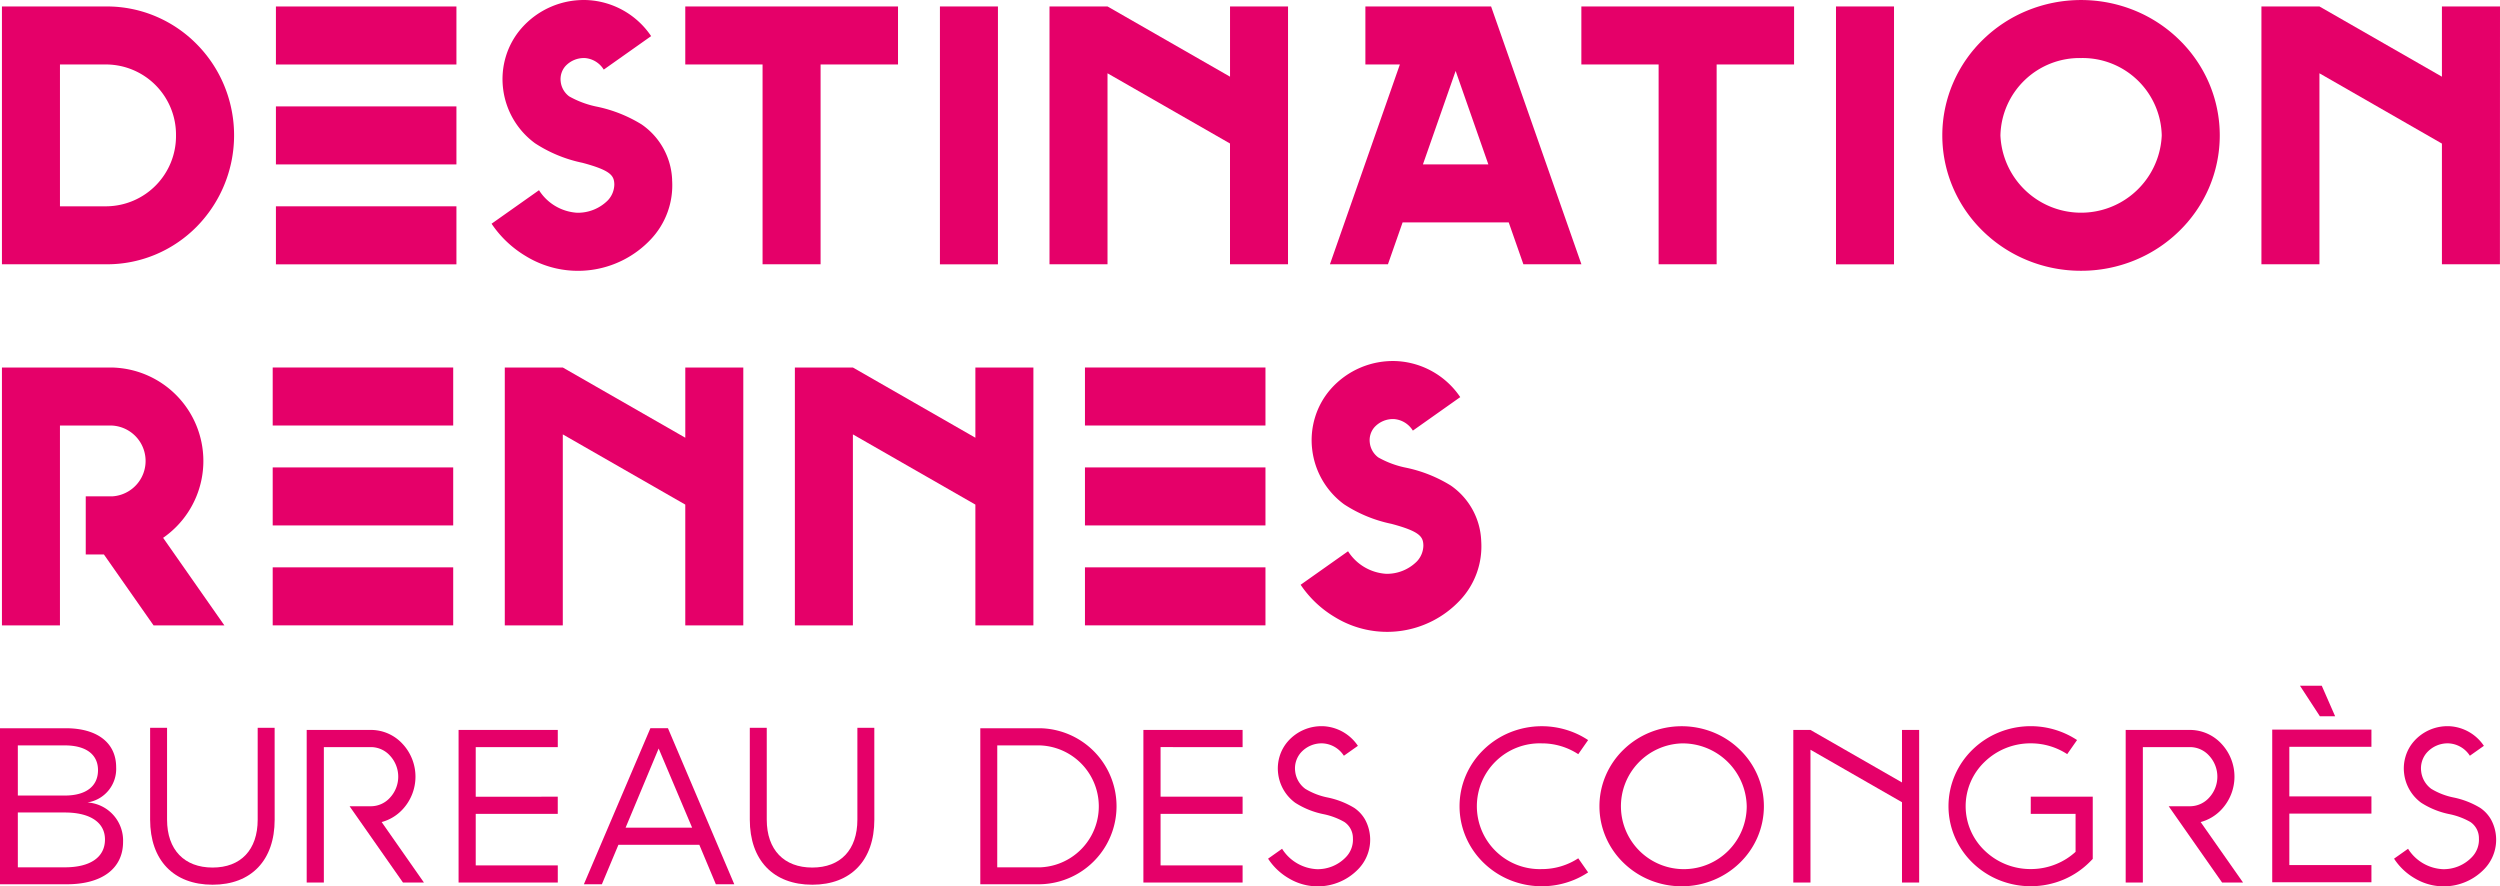 <?xml version="1.0" encoding="UTF-8" ?><svg id="Groupe_381" data-name="Groupe 381" xmlns="http://www.w3.org/2000/svg" xmlns:xlink="http://www.w3.org/1999/xlink" width="188.496" height="66.83" viewBox="0 0 188.496 66.83">
  <defs>
    <clipPath id="clip-path">
      <rect id="Rectangle_294" data-name="Rectangle 294" width="188.496" height="66.829" fill="#e50069"/>
    </clipPath>
  </defs>
  <rect id="Rectangle_283" data-name="Rectangle 283" width="13.61" height="4.374" transform="translate(20.804 0.489)" fill="#e50069"/>
  <g id="Groupe_352" data-name="Groupe 352">
    <g id="Groupe_351" data-name="Groupe 351" clip-path="url(#clip-path)">
      <path id="Tracé_484" data-name="Tracé 484" d="M17.1,7.11a9.693,9.693,0,0,0-2.049-3.088A9.561,9.561,0,0,0,12,1.931a9.443,9.443,0,0,0-3.749-.77H.347V20.6h7.9A9.429,9.429,0,0,0,12,19.834a9.553,9.553,0,0,0,3.051-2.09A9.824,9.824,0,0,0,17.1,7.11M8.246,16.229H4.722V5.535H8.246a5.293,5.293,0,0,1,5.225,5.347,5.293,5.293,0,0,1-5.225,5.347" transform="translate(-0.201 -0.674)" fill="#e50069"/>
      <rect id="Rectangle_284" data-name="Rectangle 284" width="4.374" height="19.443" transform="translate(70.869 0.487)" fill="#e50069"/>
      <path id="Tracé_485" data-name="Tracé 485" d="M101.951,13.562a5.323,5.323,0,0,0-2.3-4.179A10.457,10.457,0,0,0,96.31,8.049a7.106,7.106,0,0,1-2.123-.783,1.6,1.6,0,0,1-.639-1.115A1.49,1.49,0,0,1,93.891,5a1.9,1.9,0,0,1,1.479-.623,1.836,1.836,0,0,1,1.424.871l3.572-2.525A6.166,6.166,0,0,0,95.584.007a6.252,6.252,0,0,0-5,2.13A5.77,5.77,0,0,0,89.4,4.3a5.91,5.91,0,0,0-.2,2.347A5.99,5.99,0,0,0,91.61,10.8a10.361,10.361,0,0,0,3.573,1.474c2.156.575,2.392.973,2.408,1.63a1.782,1.782,0,0,1-.487,1.2,3.188,3.188,0,0,1-2.323.937,3.672,3.672,0,0,1-2.869-1.7l-3.576,2.527A8.1,8.1,0,0,0,90.9,19.3a7.534,7.534,0,0,0,9.412-1.223,5.93,5.93,0,0,0,1.635-4.511" transform="translate(-51.272 0)" fill="#e50069"/>
      <path id="Tracé_486" data-name="Tracé 486" d="M359.5,20.42a10.608,10.608,0,0,1-4.048-.794,10.428,10.428,0,0,1-3.32-2.171,10.139,10.139,0,0,1-2.254-3.245,10,10,0,0,1,0-7.992,10.135,10.135,0,0,1,2.254-3.245A10.422,10.422,0,0,1,355.457.8a10.726,10.726,0,0,1,8.1,0,10.435,10.435,0,0,1,3.321,2.173,10.17,10.17,0,0,1,2.255,3.245,10.016,10.016,0,0,1,0,7.992,10.168,10.168,0,0,1-2.255,3.245,10.425,10.425,0,0,1-3.321,2.171,10.609,10.609,0,0,1-4.049.794m0-16.039a5.968,5.968,0,0,0-6.081,5.832,6.087,6.087,0,0,0,12.163,0A5.967,5.967,0,0,0,359.5,4.381" transform="translate(-202.598 -0.004)" fill="#e50069"/>
      <path id="Tracé_487" data-name="Tracé 487" d="M139.187,1.161h-16.04V5.535h5.827V20.6h4.375V5.535h5.838Z" transform="translate(-71.478 -0.674)" fill="#e50069"/>
      <rect id="Rectangle_285" data-name="Rectangle 285" width="4.375" height="19.443" transform="translate(138.431 0.487)" fill="#e50069"/>
      <path id="Tracé_488" data-name="Tracé 488" d="M300.215,1.161h-16.04V5.535H290V20.6h4.375V5.535h5.838Z" transform="translate(-164.943 -0.674)" fill="#e50069"/>
      <path id="Tracé_489" data-name="Tracé 489" d="M206.585,1.162h-4.374V6.456l-9.235-5.295H188.6V20.6h4.374V6.2l9.235,5.294V20.6h4.374Z" transform="translate(-109.469 -0.674)" fill="#e50069"/>
      <path id="Tracé_490" data-name="Tracé 490" d="M424.379,1.162H420V6.456l-9.235-5.295h-4.374V20.6h4.374V6.2L420,11.5V20.6h4.374Z" transform="translate(-235.883 -0.674)" fill="#e50069"/>
      <path id="Tracé_491" data-name="Tracé 491" d="M241.667,1.161V5.535h2.6L238.994,20.6h4.374l1.106-3.159h8l1.106,3.159h4.375L251.145,1.161Zm4.338,11.909,2.467-7.048,2.467,7.048Z" transform="translate(-138.719 -0.674)" fill="#e50069"/>
      <rect id="Rectangle_286" data-name="Rectangle 286" width="13.61" height="4.374" transform="translate(20.804 8.023)" fill="#e50069"/>
      <rect id="Rectangle_287" data-name="Rectangle 287" width="13.61" height="4.375" transform="translate(20.804 15.556)" fill="#e50069"/>
      <rect id="Rectangle_288" data-name="Rectangle 288" width="13.61" height="4.374" transform="translate(20.561 27.709)" fill="#e50069"/>
      <rect id="Rectangle_289" data-name="Rectangle 289" width="13.61" height="4.374" transform="translate(20.561 35.243)" fill="#e50069"/>
      <rect id="Rectangle_290" data-name="Rectangle 290" width="13.61" height="4.374" transform="translate(81.804 27.709)" fill="#e50069"/>
      <rect id="Rectangle_291" data-name="Rectangle 291" width="13.61" height="4.374" transform="translate(81.804 35.243)" fill="#e50069"/>
      <path id="Tracé_492" data-name="Tracé 492" d="M247.341,78.441a5.322,5.322,0,0,0-2.3-4.179,10.462,10.462,0,0,0-3.339-1.335,7.1,7.1,0,0,1-2.123-.782,1.6,1.6,0,0,1-.639-1.115,1.489,1.489,0,0,1,.344-1.153,1.894,1.894,0,0,1,1.479-.623,1.837,1.837,0,0,1,1.425.871l3.572-2.526a6.167,6.167,0,0,0-4.783-2.715,6.253,6.253,0,0,0-5,2.13,5.768,5.768,0,0,0-1.182,2.165,5.892,5.892,0,0,0-.2,2.347A5.99,5.99,0,0,0,237,75.68a10.361,10.361,0,0,0,3.573,1.474c2.155.575,2.392.973,2.407,1.63a1.781,1.781,0,0,1-.487,1.2,3.187,3.187,0,0,1-2.322.937,3.673,3.673,0,0,1-2.87-1.7l-3.575,2.527a8.091,8.091,0,0,0,2.568,2.43,7.534,7.534,0,0,0,9.412-1.223,5.927,5.927,0,0,0,1.635-4.511" transform="translate(-135.66 -37.657)" fill="#e50069"/>
      <path id="Tracé_493" data-name="Tracé 493" d="M17.119,85.483l-4.618-6.6a7.142,7.142,0,0,0,.973-.814A7.048,7.048,0,0,0,8.49,66.04H.348V85.483H4.722V70.414H8.49a2.673,2.673,0,0,1,.162,5.342H6.667v.005h0v4.375H8.036l3.743,5.347Z" transform="translate(-0.202 -38.331)" fill="#e50069"/>
      <path id="Tracé_494" data-name="Tracé 494" d="M108.694,66.04h-4.374v5.295L95.084,66.04H90.71V85.483h4.374v-14.4l9.235,5.294v9.107h4.374Z" transform="translate(-52.65 -38.331)" fill="#e50069"/>
      <path id="Tracé_495" data-name="Tracé 495" d="M160.825,66.04H156.45v5.295l-9.236-5.295H142.84V85.483h4.375v-14.4l9.235,5.294v9.107h4.374Z" transform="translate(-82.908 -38.331)" fill="#e50069"/>
      <rect id="Rectangle_292" data-name="Rectangle 292" width="13.61" height="4.374" transform="translate(20.561 42.777)" fill="#e50069"/>
      <rect id="Rectangle_293" data-name="Rectangle 293" width="13.61" height="4.374" transform="translate(81.804 42.777)" fill="#e50069"/>
      <path id="Tracé_496" data-name="Tracé 496" d="M4.958,130.866c2.369,0,3.8,1.092,3.8,2.941a2.557,2.557,0,0,1-2.168,2.655,2.874,2.874,0,0,1,2.689,2.975c0,2-1.58,3.193-4.235,3.193H0V130.866Zm-3.613,5.075H4.89c1.58,0,2.5-.689,2.5-1.915,0-1.194-.924-1.866-2.5-1.866H1.344Zm0,5.412H4.89c1.916,0,3.025-.757,3.025-2.1,0-1.278-1.109-2.034-3.025-2.034H1.344Z" transform="translate(0 -75.958)" fill="#e50069"/>
      <path id="Tracé_497" data-name="Tracé 497" d="M36.368,137.711c0,3.058-1.757,4.907-4.679,4.907-2.938,0-4.711-1.849-4.711-4.907v-6.924h1.277v6.924c0,2.285,1.31,3.613,3.433,3.613s3.4-1.328,3.4-3.613v-6.924h1.278Z" transform="translate(-15.659 -75.912)" fill="#e50069"/>
      <path id="Tracé_498" data-name="Tracé 498" d="M144.131,137.711c0,3.058-1.756,4.907-4.679,4.907-2.938,0-4.711-1.849-4.711-4.907v-6.924h1.278v6.924c0,2.285,1.309,3.613,3.433,3.613s3.4-1.328,3.4-3.613v-6.924h1.277Z" transform="translate(-78.207 -75.912)" fill="#e50069"/>
      <path id="Tracé_499" data-name="Tracé 499" d="M60.766,138.118a3.322,3.322,0,0,0,1.57-.946,3.622,3.622,0,0,0,0-4.955A3.239,3.239,0,0,0,60,131.172H55.114v11.507h1.294V132.467H60a1.938,1.938,0,0,1,1.389.639,2.329,2.329,0,0,1,0,3.18,1.938,1.938,0,0,1-1.39.639l-1.652,0,4.027,5.753h1.58Z" transform="translate(-31.99 -76.136)" fill="#e50069"/>
      <path id="Tracé_500" data-name="Tracé 500" d="M107.528,139.655l-1.246,2.974h-1.357l5.014-11.764h1.325l5,11.764h-1.389l-1.246-2.974Zm3.034-7.26-2.491,5.966h5.014Z" transform="translate(-60.901 -75.958)" fill="#e50069"/>
      <path id="Tracé_501" data-name="Tracé 501" d="M180.682,130.866a5.883,5.883,0,0,1-.048,11.764h-4.471V130.866Zm-3.242,10.487H180.7a4.6,4.6,0,0,0-.048-9.193h-3.21Z" transform="translate(-102.25 -75.958)" fill="#e50069"/>
      <path id="Tracé_502" data-name="Tracé 502" d="M89.887,132.467v-1.295h-7.48v11.507h7.48v-1.294H83.7V137.5h6.185v-1.294H83.7v-3.74Z" transform="translate(-47.831 -76.136)" fill="#e50069"/>
      <path id="Tracé_503" data-name="Tracé 503" d="M212.951,132.467v-1.295h-7.48v11.507h7.48v-1.294h-6.185V137.5h6.185v-1.294h-6.185v-3.74Z" transform="translate(-119.261 -76.136)" fill="#e50069"/>
      <path id="Tracé_504" data-name="Tracé 504" d="M227.88,140.482l.019.03a4.635,4.635,0,0,0,1.548,1.456,4.238,4.238,0,0,0,5.242-.709,3.182,3.182,0,0,0,.5-3.729,2.645,2.645,0,0,0-.814-.877,6.319,6.319,0,0,0-1.99-.78,5.2,5.2,0,0,1-1.7-.656,1.9,1.9,0,0,1-.763-1.321,1.806,1.806,0,0,1,.426-1.407,2.1,2.1,0,0,1,1.656-.7,2.028,2.028,0,0,1,1.59.933l1.057-.747a3.337,3.337,0,0,0-2.583-1.479,3.374,3.374,0,0,0-2.7,1.148,3.063,3.063,0,0,0-.627,1.148,3.15,3.15,0,0,0-.106,1.252,3.2,3.2,0,0,0,1.286,2.22,6.227,6.227,0,0,0,2.129.861,5.306,5.306,0,0,1,1.588.595,1.473,1.473,0,0,1,.638,1.232,1.889,1.889,0,0,1-.543,1.429,2.938,2.938,0,0,1-2.165.894,3.287,3.287,0,0,1-2.587-1.467c-.016-.025-.031-.049-.046-.073Z" transform="translate(-132.268 -75.74)" fill="#e50069"/>
      <path id="Tracé_505" data-name="Tracé 505" d="M293.625,142.572a6.3,6.3,0,0,1-2.407-.472,6.183,6.183,0,0,1-1.971-1.289,5.982,5.982,0,0,1-1.333-1.918,5.9,5.9,0,0,1,0-4.711,6,6,0,0,1,1.333-1.918,6.176,6.176,0,0,1,1.971-1.288,6.381,6.381,0,0,1,4.815,0A6.179,6.179,0,0,1,298,132.264a6.008,6.008,0,0,1,1.333,1.918,5.911,5.911,0,0,1,0,4.711A5.991,5.991,0,0,1,298,140.812a6.187,6.187,0,0,1-1.971,1.289,6.306,6.306,0,0,1-2.408.472m0-10.774a4.742,4.742,0,1,0,4.907,4.739,4.831,4.831,0,0,0-4.907-4.739" transform="translate(-166.828 -75.748)" fill="#e50069"/>
      <path id="Tracé_506" data-name="Tracé 506" d="M268.485,141.276a4.742,4.742,0,1,1,0-9.479,5,5,0,0,1,2.749.815l.743-1.063a6.2,6.2,0,0,0-1.085-.574,6.382,6.382,0,0,0-4.815,0,6.188,6.188,0,0,0-1.97,1.289,5.994,5.994,0,0,0-1.333,1.917,5.9,5.9,0,0,0,0,4.711,5.99,5.99,0,0,0,1.333,1.919,6.207,6.207,0,0,0,1.97,1.288,6.377,6.377,0,0,0,4.815,0,6.2,6.2,0,0,0,1.085-.574l-.743-1.063a5.007,5.007,0,0,1-2.749.814" transform="translate(-152.236 -75.748)" fill="#e50069"/>
      <path id="Tracé_507" data-name="Tracé 507" d="M331.745,131.173H330.45v3.959l-6.9-3.959h-1.294v11.507h1.294V132.665l6.9,3.958v6.057h1.295Z" transform="translate(-187.043 -76.136)" fill="#e50069"/>
      <path id="Tracé_508" data-name="Tracé 508" d="M430.219,140.482c.008.01.013.02.02.03a4.617,4.617,0,0,0,1.548,1.456,4.239,4.239,0,0,0,5.242-.709,3.184,3.184,0,0,0,.5-3.729,2.654,2.654,0,0,0-.814-.877,6.325,6.325,0,0,0-1.99-.78,5.215,5.215,0,0,1-1.7-.656,1.9,1.9,0,0,1-.762-1.321,1.8,1.8,0,0,1,.426-1.407,2.1,2.1,0,0,1,1.657-.7,2.026,2.026,0,0,1,1.589.933l1.057-.747a3.335,3.335,0,0,0-2.583-1.479,3.374,3.374,0,0,0-2.7,1.148,3.045,3.045,0,0,0-.627,1.148,3.127,3.127,0,0,0-.106,1.252,3.2,3.2,0,0,0,1.286,2.22,6.213,6.213,0,0,0,2.129.861,5.312,5.312,0,0,1,1.588.595,1.477,1.477,0,0,1,.639,1.232,1.893,1.893,0,0,1-.544,1.429,2.94,2.94,0,0,1-2.166.894,3.285,3.285,0,0,1-2.587-1.467l-.046-.073Z" transform="translate(-249.711 -75.74)" fill="#e50069"/>
      <path id="Tracé_509" data-name="Tracé 509" d="M356.349,137.113h3.38v2.861a4.886,4.886,0,0,1-1.405.9,5.011,5.011,0,0,1-1.975.4,4.961,4.961,0,0,1-3.477-1.394,4.625,4.625,0,0,1,0-6.69,4.963,4.963,0,0,1,3.477-1.395,5.018,5.018,0,0,1,2.749.813l.743-1.062a6.367,6.367,0,0,0-5.9-.574,6.2,6.2,0,0,0-1.971,1.288,6.017,6.017,0,0,0-1.332,1.918,5.9,5.9,0,0,0,0,4.711,6,6,0,0,0,1.332,1.918,6.212,6.212,0,0,0,1.971,1.289,6.374,6.374,0,0,0,4.89-.031,6.2,6.2,0,0,0,2.008-1.368l.185-.188v-4.694h-4.674Z" transform="translate(-203.234 -75.748)" fill="#e50069"/>
      <path id="Tracé_510" data-name="Tracé 510" d="M387.645,138.118a3.33,3.33,0,0,0,1.57-.946,3.623,3.623,0,0,0,0-4.954,3.238,3.238,0,0,0-2.332-1.046h-4.891v11.507h1.295V132.467h3.6a1.937,1.937,0,0,1,1.389.639,2.327,2.327,0,0,1,0,3.18,1.938,1.938,0,0,1-1.39.639l-1.651,0,4.027,5.753h1.58Z" transform="translate(-221.719 -76.136)" fill="#e50069"/>
      <path id="Tracé_511" data-name="Tracé 511" d="M415.8,132.411v-1.295h-7.48v11.507h7.48v-1.294H409.61v-3.884H415.8V136.15H409.61v-3.74Z" transform="translate(-236.998 -76.103)" fill="#e50069"/>
      <path id="Tracé_512" data-name="Tracé 512" d="M414.956,123.229l1.007,2.3h-1.15l-1.5-2.3Z" transform="translate(-239.899 -71.526)" fill="#e50069"/>
    </g>
  </g>
</svg>
